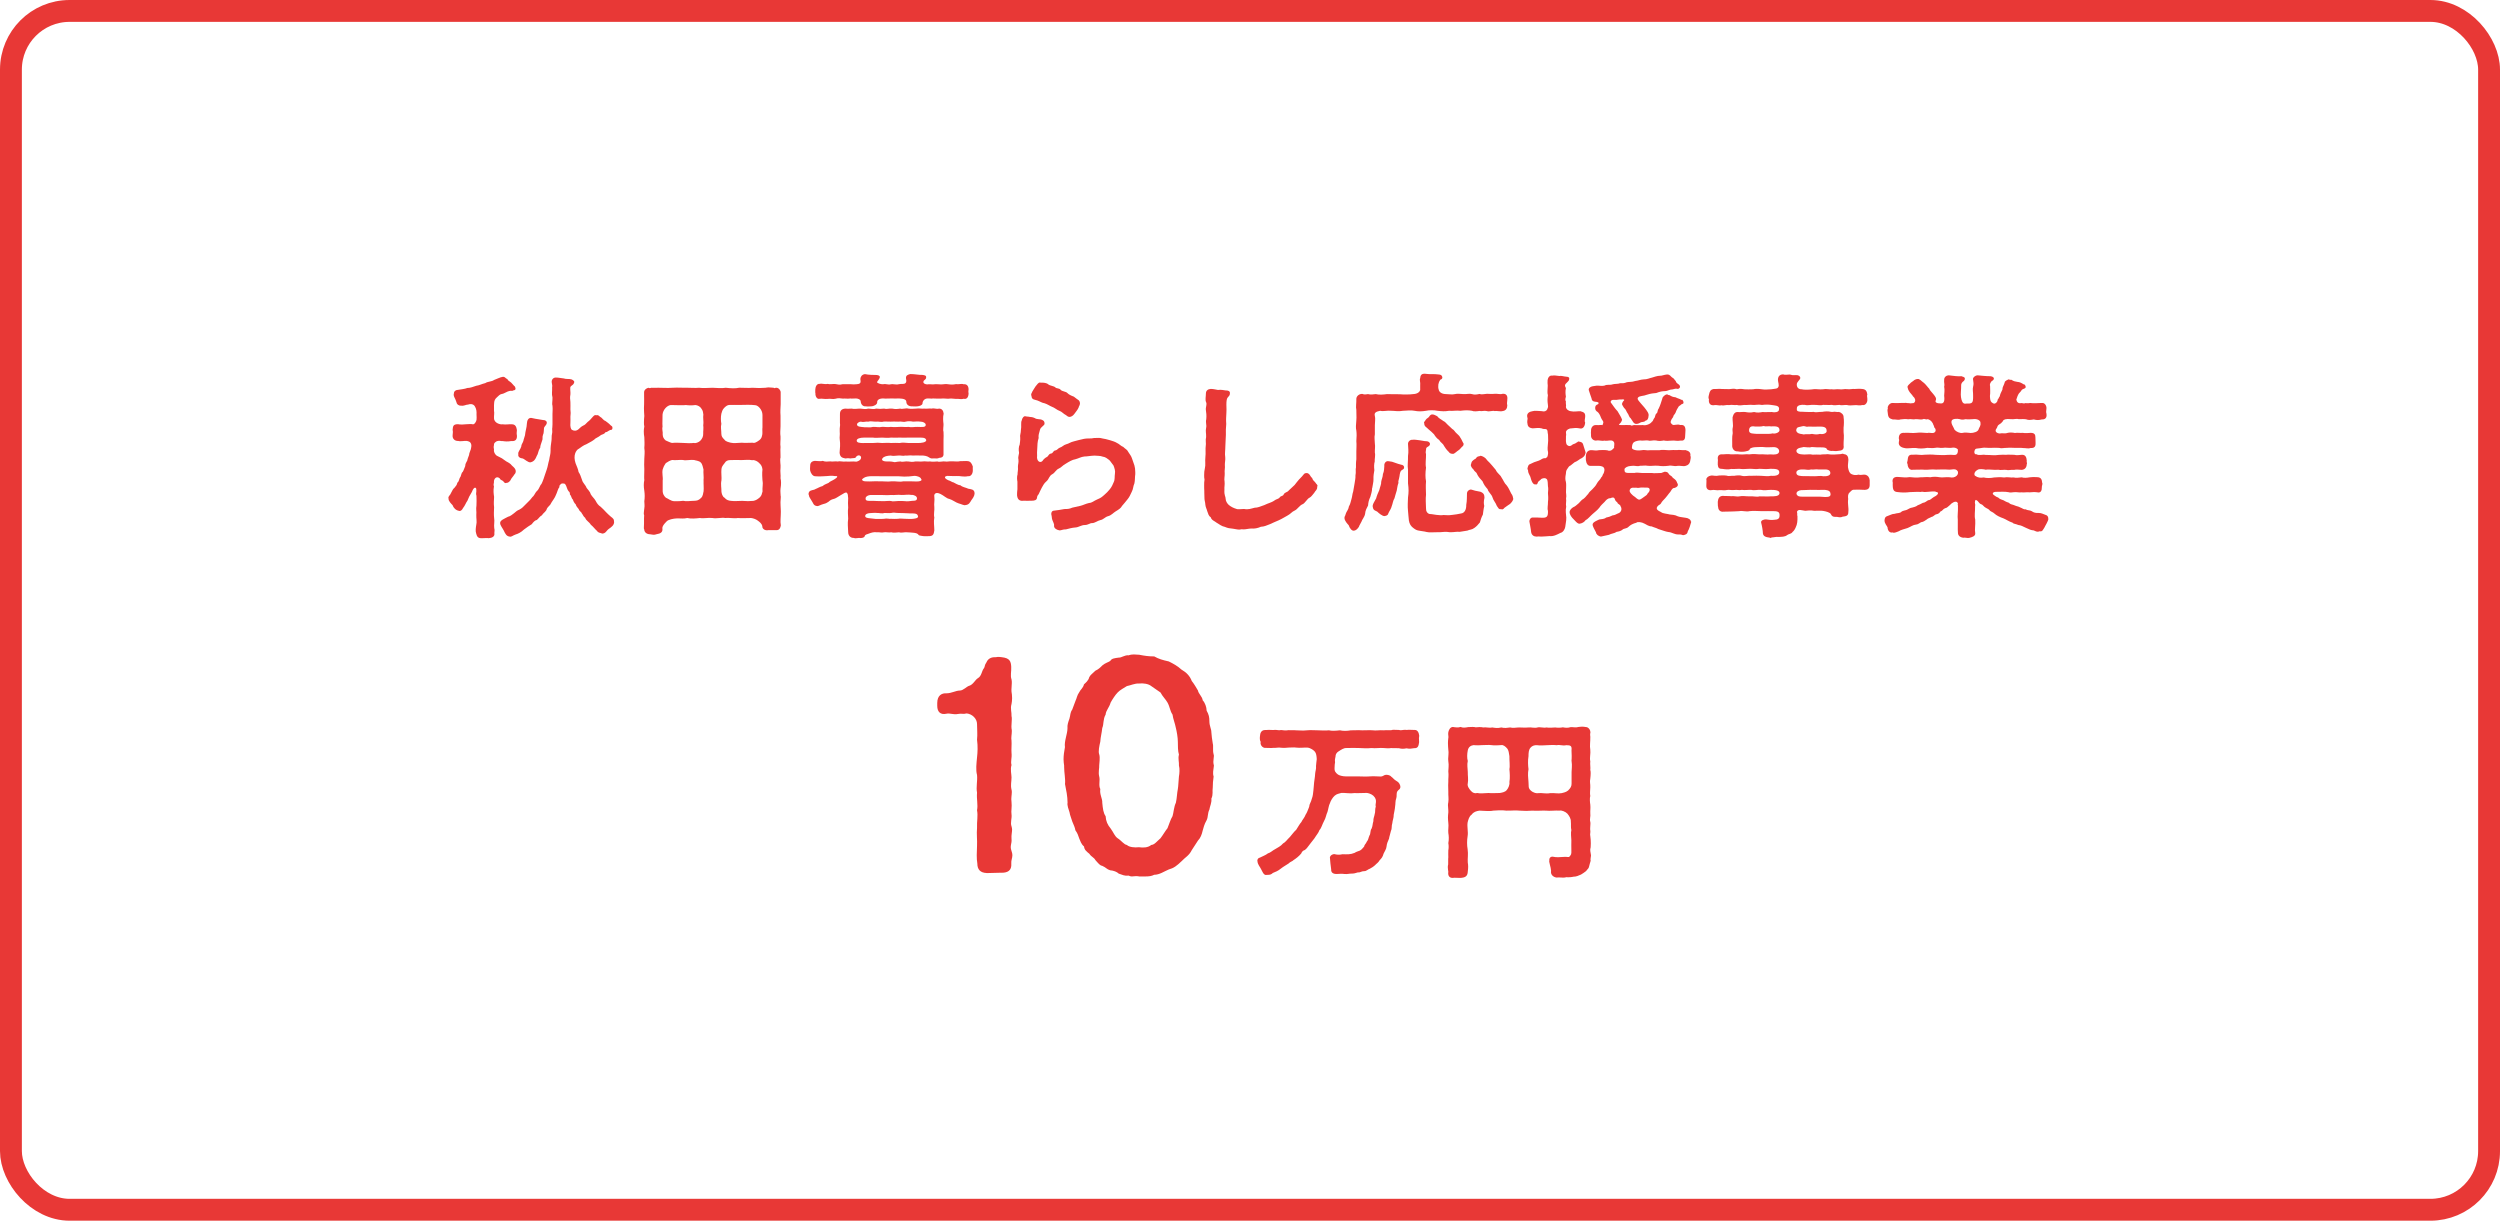<?xml version="1.0" encoding="UTF-8"?>
<svg id="_レイヤー_2" data-name="レイヤー 2" xmlns="http://www.w3.org/2000/svg" viewBox="0 0 343 167.48">
  <defs>
    <style>
      .cls-1 {
        fill: #e83836;
      }

      .cls-2 {
        fill: none;
        stroke: #e83836;
        stroke-miterlimit: 10;
        stroke-width: 3px;
      }
    </style>
  </defs>
  <g id="_レイヤー_1-2" data-name="レイヤー 1">
    <g>
      <rect class="cls-2" x="1.5" y="1.5" width="340" height="164.48" rx="8.05" ry="8.05"/>
      <g>
        <path class="cls-1" d="M68.56,65.63c-.43-.38-.84.05-.79.55-.02.22-.1.31,0,.55-.1.6-.05.96.02,1.44-.02.48-.07.89,0,1.42-.02.36-.05,1.06,0,1.42.1.55-.05.98.02,1.44.1.36,0,.5.02.74.07.43-.34.62-.79.65-.07-.02-.14-.02-.24-.02h-.12c-.17,0-.31.02-.46.02h-.22c-.43,0-.58-.26-.67-.65-.12-.34-.05-.79.02-1.22.1-.34-.02-.86,0-1.32.05-.53-.07-.74.02-1.3.02-.36.02-.84,0-1.32-.12-.38.02-.43-.02-.84.02-.34-.31-.5-.6.29-.31.5-.48.84-.62,1.22-.22.29-.31.65-.62,1.03-.05.14-.29.46-.53.36-.43-.07-.77-.41-.89-.79-.19-.19-.55-.55-.55-.86v-.05s-.02-.07-.02-.1c0-.22.29-.41.36-.65.19-.31.24-.55.46-.7.22-.29.34-.36.41-.72.24-.14.24-.55.38-.74.14-.12.14-.6.36-.74.17-.29.22-.55.34-.79,0-.34.14-.48.29-.79,0-.14.17-.53.24-.74,0-.22.14-.48.24-.79.02-.24.12-.38.05-.67-.1-.38-.38-.41-.58-.46-.38-.05-.84.1-1.2,0-.43.02-.82-.26-.77-.79.02-.29.07-.48,0-.72.05-.5.05-.79.74-.79.29.07.84.05,1.22,0,.36,0,.5-.05.74,0,.29.12.55-.38.58-.6.02-.22.02-.38,0-.72.02-.41,0-.79-.26-1.18-.22-.29-.6-.31-.91-.19-.24-.02-.62.24-.96.14-.22.05-.58-.14-.62-.46-.17-.6-.5-.84-.34-1.27-.02-.22.24-.43.53-.43.41-.07.96-.12,1.3-.26.41,0,.72-.14,1.25-.31.31-.02.77-.26,1.22-.36.29-.22.89-.19,1.2-.43.24-.07.89-.41,1.2-.43h.05c.29,0,.29.22.58.31.05.22.31.29.53.5.19.17.29.36.5.53.17.34.07.5-.24.53-.12.12-.26,0-.5.07-.34.05-.74.38-1.06.41-.31.05-.48.31-.67.46-.26.22-.36.46-.38.74-.05.5,0,.79-.02,1.13.07.24-.02.62,0,1.01.02.72,1.01.89,1.15.82.48.07.82-.02,1.25,0,.53-.02.67.34.74.79,0,.22-.07.48,0,.72.05.55-.19.86-.77.79-.53.1-.86.05-1.22,0-.14.05-.43-.1-.65,0-.14-.02-.58.29-.5.53-.07.26-.05.41,0,.65-.07.31.14.65.36.82.29.17.48.22.74.38.19.12.31.24.58.41.17.12.29.12.6.38.17.26.67.5.7.94,0,.12,0,.31-.19.48-.14.26-.46.55-.53.79-.19.26-.36.36-.55.36-.19.1-.29-.05-.38-.14-.12-.24-.43-.19-.53-.46ZM84.26,71.6c0,.46-.38.72-.7.94-.38.26-.43.65-.94.67-.14-.1-.55-.07-.7-.36-.24-.19-.53-.6-.86-.86-.24-.41-.65-.55-.77-.94-.26-.17-.34-.5-.46-.6-.07-.24-.34-.29-.43-.6-.12-.19-.34-.34-.41-.65-.17-.14-.36-.48-.38-.65-.19-.12-.22-.48-.36-.65-.14-.02.05-.29-.22-.48-.29-.36-.26-.7-.48-.98-.14-.19-.67-.12-.67.07-.12.1-.17.14-.12.31-.19.19-.29.65-.38.84-.17.36-.17.46-.41.82-.19.24-.41.65-.48.77-.24.26-.46.43-.53.74-.24.36-.46.43-.6.7-.31.17-.36.34-.7.65-.22.02-.5.29-.7.58-.38.22-.62.41-1.08.74-.38.38-.86.6-1.13.67-.48.17-.55.36-.84.29-.41-.05-.58-.36-.79-.82-.14-.29-.5-.72-.5-1.01-.05-.41.6-.62,1.08-.89.31-.05.65-.36.82-.48.24-.19.41-.38.74-.5.34-.17.58-.43.72-.58l.62-.62c.26-.24.41-.53.58-.65.24-.31.29-.55.53-.74.19-.19.26-.41.46-.79.22-.19.31-.65.41-.84.1-.34.31-.89.43-1.27.17-.5.17-.77.34-1.34.07-.53.19-.74.19-1.27-.02-.36.05-.89.12-1.34.05-.26,0-.7.07-.91.1-.38-.02-.67.05-.94.05-.55,0-1.08.02-1.82,0-.29.05-.7,0-1.13-.1-.26.02-.65,0-1.15-.14-.5-.02-.84-.05-1.44.05-.1,0-.29-.05-.62-.05-.36.19-.67.55-.67.43,0,.74.1,1.08.12.36.12.72.05.91.1.22,0,.58.22.55.41-.1.48-.48.41-.55.74-.02.41.05.6.02.96-.07.38-.05.6,0,1.03.02.41,0,.62,0,1.01.05.41.05.58,0,1.01.02.36,0,.5,0,.82-.05.5.05.89.22.98.24.14.58.19.91-.1.12-.1.34-.36.65-.5.17-.05.38-.26.6-.5.24-.17.43-.38.72-.72.19-.17.19-.24.48-.19.24-.05.29.05.53.24.24.1.36.43.7.55.17.14.43.29.72.6.12.1.24.12.24.34,0,.26-.12.29-.29.29-.34.14-.41.31-.67.31-.12.24-.43.31-.6.38-.43.36-.77.41-.96.65-.41.31-.82.46-1.06.62-.41.14-.79.46-1.03.62-.17.05-.41.34-.5.62-.14.38-.12.86.05,1.37.17.43.36.84.41,1.2.19.26.34.67.48,1.1.1.41.48.67.62,1.08.17.24.48.5.58.89.22.36.46.53.65.86.19.36.36.62.7.84.24.24.55.5.74.74.14.14.46.46.58.55.07.1.48.29.5.58.02.07.02.14.02.22ZM71.11,62.29c-.07-.31.29-.6.41-1.03,0-.29.17-.41.29-.77,0-.12.17-.55.22-.77.05-.6.24-1.03.26-1.61.02-.41.19-.82.62-.77.46.12.62.12,1.01.19l.6.1c.22-.02.5.12.5.34,0,.34-.24.41-.38.72-.05.53-.02.74-.14.96-.14.38.02.53-.14.86-.12.41-.24.6-.24.91-.17.24-.26.55-.36.91-.19.31-.19.5-.43.79-.14.17-.34.26-.53.31-.34.07-.84-.46-1.1-.53-.29-.02-.7-.19-.58-.62Z"/>
        <path class="cls-1" d="M107.13,68.1c0,.12,0,.24-.02.36-.07.58.02,1.2.02,1.66v.14c0,.72-.1,1.27,0,1.82-.1.58-.34.7-.79.65h-.89c-.5.12-.89-.19-.86-.53-.07-.36-.36-.58-.65-.79-.17-.14-.58-.31-.89-.34-.62,0-1.3.05-1.82,0-.5.1-1.27-.07-1.73,0-.48-.1-1.22.12-1.75,0-.67-.07-1.15.1-1.73,0-.53.07-1.25.12-1.73,0-.5.12-.74.05-1.37.05-.6.02-1.22.19-1.42.38-.41.41-.65.7-.62,1.01.07.48-.22.7-.82.79-.14.05-.26.07-.38.07-.14,0-.31-.05-.5-.07-.41,0-.77-.24-.79-.65-.05-.07-.05-.14-.05-.22v-.05c0-.14.02-.34.02-.55v-.74c0-.12,0-.24.02-.38-.05-.12-.05-.22-.05-.31,0-.22.05-.36.07-.65.07-.38,0-.7,0-.96.07-.55.07-.94,0-1.46-.05-.29-.07-.53-.07-.77s.02-.46.07-.7c-.02-.12-.02-.29-.02-.46,0-.34.02-.74.02-1.01-.02-.22-.02-.43-.02-.65,0-.29,0-.55.02-.82,0-.38.1-.86,0-1.46.05-.6.02-.89,0-1.49-.05-.26-.07-.5-.07-.79,0-.19.02-.41.07-.67-.05-.17-.05-.36-.05-.55,0-.31.02-.62.05-.89-.02-.29-.05-.7-.05-1.08,0-.19,0-.36.02-.53.02-.43,0-.86,0-1.27v-.41c0-.22.22-.5.62-.58q.17.1.34,0c.36.02.65,0,.91,0h.19c.53,0,1.13.05,1.82,0,.22-.02.41-.02.6-.02.36,0,.74.02,1.22.02h.34c.53,0,.98.05,1.49,0,.62.07,1.15.02,1.85,0,.58.02,1.3.1,1.82,0,.62.07,1.32.12,1.82,0h.26c.5,0,1.01.05,1.58,0,.67.05,1.22.05,1.8,0,.14-.02.29-.05.41-.05.29,0,.53.05.7.05.14.12.17,0,.34,0h.05c.31,0,.58.36.58.62v1.63c-.02.5-.07.98-.02,1.61v1.42c-.02.58-.07.94,0,1.42.02.48-.07.98,0,1.42-.05.43.02,1.08,0,1.44-.12.38.05,1.06,0,1.42-.07.55.05.98,0,1.44.05.19.07.41.07.62,0,.24-.02.5-.07.79-.05.41.02.72.02,1.06ZM96.52,65.92c.07-.43-.05-1.03,0-1.51-.1-.31-.12-.7-.38-.96-.26-.26-.74-.26-.91-.34-.48-.07-1.18.12-1.51,0-.36-.05-1.08.07-1.51,0-.36.1-.48.19-.86.43-.26.38-.36.62-.43.86-.12.48.07,1.13,0,1.51.02.55-.02,1.01,0,1.51.02.31.14.6.43.86.34.14.7.46,1.1.48.46,0,.79.02,1.27-.05.5.12.96,0,1.51,0,.41-.02.6-.05.94-.38.31-.26.29-.72.36-.91.05-.48-.02-.96,0-1.51ZM96.5,58.26c.05-.43-.07-.96,0-1.39-.05-.26-.02-.5-.29-.84-.14-.24-.48-.43-.79-.46-.5.07-.96.05-1.32,0-.36.05-.65,0-1.13.02-.41-.02-.6-.02-.94-.02-.5.05-1.08.65-1.13,1.32.02.36-.05,1.22,0,1.66-.1.38.07.7.02,1.06.02.34.12.58.41.82.24.1.67.31.86.34.43-.05,1.15-.02,1.51,0,.55.02,1.01.07,1.51,0,.19.1.67-.1.86-.29.24-.24.43-.58.41-.96-.02-.36.07-.74,0-1.25ZM104.61,58.71v-1.78c0-.72-.62-1.34-1.01-1.34-.38-.05-.6-.05-1.08-.05-.36.02-.65.02-1.13.02-.29,0-.86-.02-1.32,0-.26,0-.48.17-.72.41-.26.26-.31.58-.38.79-.1.48-.07,1.01,0,1.39-.12.48,0,.84,0,1.39.02.34.12.48.43.79.17.26.6.34.86.41.41.1.94.02,1.51,0,.41.05,1.03,0,1.54,0,.17.1.5-.07.86-.34.14-.1.34-.31.38-.62.1-.24.02-.72.05-1.08ZM104.61,65.92c-.02-.34-.07-.96,0-1.51-.05-.38-.14-.6-.43-.86-.17-.22-.67-.5-.98-.41-.43-.1-1.06-.02-1.42-.02-.38-.02-1.18,0-1.51,0-.43,0-.67.1-.86.43-.31.38-.41.55-.43.86-.05.38.05,1.18,0,1.51-.12.53.02,1.1,0,1.51.02.26.14.72.43.86.24.31.58.41.91.43.36.05.96.02,1.51,0,.55.05,1.03.05,1.54,0,.29-.07.46-.14.82-.43.34-.31.31-.48.43-.86-.05-.53.1-1.03,0-1.51Z"/>
        <path class="cls-1" d="M133.7,67.74c0,.34-.29.7-.41.86-.22.36-.34.65-.84.7-.19.07-.55-.14-.94-.24-.36-.1-.82-.48-1.3-.62-.29-.02-.77-.48-1.18-.67-.7-.34-.91.05-.84.38.07.53-.07.96,0,1.42.05.38-.12,1.01,0,1.42-.12.65,0,1.18,0,1.78-.07.6-.22.79-.77.79-.29,0-.36.02-.72,0-.17-.05-.6-.05-.67-.17-.12-.19-.31-.24-.62-.29-.46-.05-.67-.05-.98-.07-.26-.05-.74.12-1.08,0-.34.02-.79.1-1.06,0-.34.07-.74-.05-.98,0-.43.1-.67-.05-.98,0-.46-.07-.84.07-1.15.19-.26.1-.48.1-.55.36-.05.17-.34.24-.58.24-.07,0-.14-.02-.19-.02-.22.02-.36.05-.5.05-.07,0-.14-.02-.22-.05h-.05c-.43,0-.72-.34-.72-.79-.02-.7-.1-1.13,0-1.85-.02-.46-.07-1.03,0-1.49-.02-.6-.05-.72,0-1.34-.05-.22,0-.5-.14-.67-.14-.26-.58.12-.94.31-.31.17-.67.46-.96.5-.26.05-.5.22-.67.38-.22.14-.34.22-.65.29-.41.1-.74.34-.91.29-.53-.05-.53-.46-.74-.72-.19-.36-.36-.5-.38-.77-.02-.05-.05-.1-.05-.17,0-.19.12-.41.31-.46.31-.12.43-.07.7-.24.22-.07.53-.29.91-.38.26-.24.67-.34.86-.46.07-.14.5-.29.79-.48.41-.24.53-.48.1-.43-.53-.1-1.01,0-1.22,0-.41.02-.94.07-1.56.02-.36-.02-.6-.48-.67-.79-.02-.14-.02-.31,0-.53-.02-.43.12-.74.65-.79.34,0,.82.1,1.08,0,.34.14.6.1,1.06.07.26.07.65-.05,1.03.02.24-.1.77.07,1.03,0,.67.05.89-.05,1.49.02.26-.05.5-.19.6-.36.12-.22.02-.43-.14-.48-.26-.1-.48.12-.55.26-.07.14-.48.07-.7.14-.26-.05-.46-.05-.72,0-.53-.1-.72-.24-.79-.77.05-.62.12-1.18.02-1.85-.05-.29.05-.6,0-1.06-.02-.26,0-.55.05-.91-.05-.41,0-.79-.02-1.46-.02-.55.29-.79.82-.79.22.05.41,0,.77,0,.43.1.74,0,1.2,0,.31.02.72.12,1.1,0,.38.02.79.12,1.08,0,.36.05.72.05,1.1,0,.41.12.65-.05,1.1,0,.43.1.79.05,1.1,0,.26.12.79-.1,1.1,0,.46.07.79,0,1.1,0,.34-.07.79.05,1.08,0,.38.05.74-.05,1.03,0,.38-.1.58.1,1.03,0,.36,0,.58.26.62.7-.12.48-.07,1.01-.02,1.42.02.26-.1.82,0,1.06.02.43.02.74,0,1.06v1.78c.05.48-.07.72-.62.74-.14.12-.36.07-.82.07-.19.05-.38-.02-.6-.17-.19-.14-.65-.26-1.13-.22-.24-.02-.67-.02-1.03,0-.46-.07-.77.05-1.03,0-.38.1-.65-.05-.98,0-.46.05-.84.07-1.01,0-.5.02-.94.1-1.15.38-.24.31.22.48.89.43.17,0,.5.02.79.1.29-.07.53-.07.79-.1.26.12.65-.05,1.03,0,.36.05.6.1,1.01,0,.43-.02.65.05,1.01,0,.34-.05.6.05,1.01,0,.36.07.65.02,1.01,0,.22.12.77-.05,1.03,0,.29.07.58-.05,1.03-.02.38,0,.72.07,1.06-.02.29.02.79-.05,1.08,0,.36.05.53.38.65.74-.02.14,0,.26,0,.53,0,.5-.31.86-.65.79-.65.14-.98-.05-1.61-.02-.31.02-.5,0-1.27-.02-.29.05-.55.26.17.6.26.05.53.29.7.29.22.1.62.38.98.41.24.24.7.29,1.06.46.31.07.84.05.86.6v.1ZM111.86,53.94c0-.17-.02-.24,0-.53.02-.38.22-.79.6-.74.29-.1.67.1,1.08,0,.31.1.77-.02,1.06.02.29.05.6.14,1.03.02.29,0,.53.02,1.03,0,.19,0,.46.05.62.02.31-.02.77,0,.79-.34.02-.17-.05-.34-.02-.46.02-.22.19-.55.62-.6.6.12,1.03.1,1.63.12.24.05.38.07.43.29-.1.1,0,.17-.14.26,0,.12-.17.19-.26.43,0,.14.53.31.82.29.43-.1.7.12,1.08,0,.22-.07.74.1,1.06,0,.34-.1.72.05.96-.17.14-.17.1-.36.05-.65-.02-.41.24-.48.58-.58.7,0,1.15.14,1.73.12.34.07.48.1.46.34-.02.36-.34.31-.38.6-.05.24.31.36.53.36.26-.05.46,0,.79,0,.41-.05.67-.02,1.06,0,.38.02.6-.1,1.03-.02.36.05.65.07,1.06-.02.41.07.72-.1,1.06.02.41-.05.65.22.67.67,0,.19-.07.41,0,.53,0,.53-.22.91-.67.79-.34.12-.62-.02-1.06.02-.38-.05-.82-.07-1.06-.02-.29,0-.6-.07-1.03-.02-.41.02-.72-.02-1.06-.02-.26.05-.46-.02-.77,0-.41.02-.67.36-.67.67,0,.24-.38.38-.7.41-.19.02-.38.02-.7,0-.48.02-.79-.22-.82-.58.02-.36-.36-.48-.98-.5-.29,0-.84.02-1.08,0-.34-.02-.72.05-1.08,0-.58-.02-.89.22-.86.53.02.29-.46.55-.84.55-.17,0-.46.05-.7,0-.43.05-.7-.29-.72-.67,0-.31-.5-.43-.67-.41-.26-.02-.58.05-.74,0-.41.07-.74-.02-1.03.02-.43-.05-.6-.1-1.03.02-.38.1-.67-.05-1.06.02-.43.05-.77-.07-1.08-.02-.38.12-.65-.34-.6-.79ZM118.51,60.78h1.25c.5-.05.86-.05,1.25,0,.36,0,.91-.05,1.22,0,.46-.02.72-.02,1.22,0,.43-.1.7-.02,1.2,0,.38.02.82-.02,1.27,0,.38.02,1.25-.07,1.15-.43s-.65-.31-1.15-.31h-1.27c-.48,0-.79.02-1.2,0-.36,0-.86.02-1.22,0-.46.07-.86,0-1.22,0-.55,0-.91.07-1.22,0h-1.27c-.53,0-.98.14-.98.41,0,.29.41.34.98.34ZM118.58,58.62c.46-.02.79.07,1.2-.05.43-.02.79.1,1.22,0,.29-.02.86.07,1.22,0,.5.05.74.02,1.22,0,.48-.02.82.05,1.2,0,.43.1.86-.02,1.27,0,.48,0,1.15.12,1.1-.31-.02-.24-.38-.41-.72-.41-.36-.05-.55-.02-1.03,0-.24-.05-.6-.1-1.01,0-.31.1-.6-.07-1.01,0-.43-.02-.77-.02-1.03,0-.26.02-.79-.05-1.03,0-.26.1-.6-.05-1.01,0-.46,0-.74-.1-1.03,0-.41-.05-.65.12-1.01,0-.17-.02-.55.17-.55.38,0,.34.55.34.98.38ZM126.38,65.72c-.05-.29-.7-.46-.94-.43-.58.07-.86.1-1.37.1-.55-.05-.96-.05-1.63-.05-.53,0-1.06.02-1.68,0-.6-.02-.98,0-1.44,0-.5.05-.72.14-.98.36-.17.12.02.34.43.34.65.05,1.37-.05,1.85,0,.62-.02,1.2.07,1.66,0,.58-.05,1.13.12,1.63,0,.55-.02,1.32,0,1.85.02.5.02.82-.17.62-.34ZM124.75,70.43c-.36,0-1.25-.07-1.51-.05-.43,0-.58-.1-.96,0-.34.05-.74-.02-.96,0-.29.12-.72-.02-.96,0-.41-.05-.7.02-1.03.02-.31.02-.67.14-.62.46.05.26.7.24,1.46.34.26-.02.72.02,1.13-.02.36-.1.74.05.96,0,.24.02.58.02.96,0,.22-.07.55,0,.96,0,.43,0,.7.05,1.13,0,.36-.05.65-.1.65-.31-.07-.46-.43-.43-1.2-.43ZM125.13,67.91c-.58-.1-1.03.02-1.42,0-.55-.07-1.03.05-1.44,0-.58.05-1.06,0-1.42,0-.41,0-.86.02-1.25,0-.53-.02-.82.24-.84.43-.02.22.05.38.48.38.34-.02.7,0,1.1.02.38.02.55.02.94.02.41,0,.65-.07.98-.02.19.1.6,0,.96,0,.43,0,.58-.02.96.02.34.05.55,0,1.01-.05.34,0,.62-.02.62-.34s-.43-.46-.7-.48Z"/>
        <path class="cls-1" d="M155.76,64.81v.24c-.07.48-.02.82-.12,1.27-.19.41-.14.74-.36,1.15-.19.43-.36.77-.58,1.03-.29.34-.48.62-.74.89-.19.36-.5.53-.89.77-.38.24-.62.55-1.01.65-.48.12-.62.46-1.1.55-.36.07-.77.43-1.15.41-.22-.02-.55.26-.94.26-.55,0-.84.31-1.32.34-.43.02-.94.17-1.3.26-.38-.02-.65.14-.86.14-.02,0-.07,0-.1-.02-.34-.05-.7-.31-.67-.6.05-.24-.12-.48-.24-.82-.1-.29-.05-.46-.14-.74-.05-.29.12-.53.38-.53.36-.05,1.01-.12,1.42-.22.36,0,.67,0,1.08-.19.29-.07.77-.17,1.15-.26.31-.07.72-.29,1.15-.38.41-.02.65-.29,1.1-.48.53-.22.62-.31.98-.62s.55-.53.77-.79c.29-.36.36-.58.53-.96.19-.38.1-.74.17-1.18.07-.36-.05-.72-.19-1.1-.19-.22-.46-.67-.6-.77-.24-.17-.48-.41-.89-.46-.34-.14-.79-.1-1.13-.14-.58.02-.98.12-1.37.12-.48.05-.79.26-1.25.38-.41.05-.91.36-1.3.6-.46.24-.62.53-.96.67-.43.19-.53.58-.89.77-.46.24-.46.67-.79.96-.41.34-.5.65-.67.91-.19.36-.26.53-.43.89-.17.17-.22.36-.22.48-.05.36-.38.41-.79.41-.46.02-.67,0-1.06,0-.46.07-.74-.12-.84-.48-.05-.12-.05-.26-.05-.43,0-.19.02-.43.05-.67v-1.03c-.02-.12-.05-.29-.05-.48s.02-.41.07-.53c-.02-.24.1-.6.05-1.03,0-.36.12-.58.07-1.01-.1-.43.14-.79.07-1.03-.05-.22-.05-.74.1-1.01.02-.24.1-.6.07-1.01-.07-.22.1-.55.1-1.03.1-.43-.05-.98.12-1.3.02-.24.29-.67.55-.53.19.05.41.02.53.07.26.02.38.02.72.17.22.19.74.1.98.24.24.1.34.22.34.5.05.24-.55.48-.62.84-.14.53-.24.74-.19,1.15-.17.48-.17,1.01-.19,1.46-.02.34-.05.74-.02.98-.1.72.41,1.06.74.7.1-.19.41-.46.58-.53.26-.12.24-.43.58-.48.34-.05.26-.38.6-.43.29-.05.38-.31.62-.38.36-.12.5-.36.86-.46.41-.1.55-.29,1.08-.41.41-.1.86-.24,1.37-.34.43-.1.98,0,1.42-.12.46.02.67-.07,1.13.07.26.05.6.1,1.03.24.34.12.62.17.96.38.29.12.58.46.84.53.34.34.53.34.7.7.22.36.38.5.5.86.12.34.22.6.34.98.07.24.12.55.12.94ZM141.62,53.75c.19-.29.24-.43.46-.74.22-.26.38-.53.6-.53.02,0,.07,0,.1.02h.14c.26,0,.67.02.91.24.22.19.79.22.96.41s.53.07.74.34c.19.22.72.22.91.43.17.19.5.36.89.5.34.24.53.43.65.48.14.14.19.26.19.5-.05.29-.17.36-.17.48-.14.36-.41.62-.6.91-.19.26-.41.38-.62.41-.22.02-.38-.12-.55-.26-.31-.14-.53-.46-.89-.58-.26-.07-.7-.46-1.01-.55-.31-.12-.62-.36-1.01-.48-.36-.05-.6-.24-.98-.38-.36-.14-.79-.07-.82-.62-.14-.29.07-.41.1-.58Z"/>
        <path class="cls-1" d="M180.72,66.73v.1c0,.41-.24.46-.41.79-.19.22-.41.55-.62.65-.34.14-.65.79-.98.91-.38.14-.72.7-1.03.84-.5.22-.6.5-1.08.74-.38.19-.58.36-1.15.62-.38.17-.86.36-1.2.53-.5.19-.77.34-1.25.36-.41.19-.91.29-1.3.24-.46.02-.74.12-1.08.12-.1,0-.19,0-.29-.02-.1.02-.19.05-.31.05-.29,0-.62-.1-.84-.12-.5-.05-.7-.07-1.15-.26-.36-.05-.77-.36-1.06-.53-.36-.29-.74-.36-.86-.79-.31-.19-.34-.48-.48-.84-.07-.31-.22-.5-.26-.91,0-.26-.12-.55-.12-.86v-.07c0-.29-.02-.48-.02-.72v-.22c-.02-.22-.02-.48-.02-.77,0-.24,0-.5.05-.77-.05-.19-.05-.41-.05-.62,0-.31.02-.62.1-.94.12-.46,0-.96.07-1.54.07-.58-.02-1.06.05-1.54.07-.29-.07-.77.05-1.2.02-.5-.1-.82,0-1.25.1-.41-.1-.72.02-1.2.05-.53,0-.89-.05-1.22-.07-.43.19-.79.02-1.13-.14-.29-.02-.77-.02-1.18s.31-.6.65-.62h.07c.29,0,.7.1.94.14.43-.07.82.05,1.08.07.26-.02.62.07.55.43,0,.26-.14.34-.31.55-.12.14-.17.46-.17.96.02.58.02.84,0,1.15-.02.48-.07.91-.02,1.51-.05.6-.07.96-.05,1.51,0,.48-.07.96-.07,1.51,0,.6-.1,1.03-.02,1.51.05.38-.07.79-.05,1.1.05.43-.07.74-.02,1.13.02.36-.1.79-.02,1.13.05.46-.05.74-.02,1.13-.05.84.17.89.17,1.27,0,.31.24.65.43.82.31.26.67.43,1.01.53.24.12.65.02,1.08.02.6.12.96-.05,1.46-.17.43,0,.77-.17,1.32-.36.31-.14.48-.22.7-.29.14-.05.5-.19.72-.36.19-.17.53-.17.7-.41.17-.24.41-.14.53-.38.19-.38.48-.26.72-.58.14-.14.5-.48.79-.74.1-.17.48-.58.62-.77.31-.29.46-.48.6-.65.07-.07.1-.22.48-.22.43.1.43.5.7.67.1.38.34.46.46.65.12.22.29.26.29.48Z"/>
        <path class="cls-1" d="M188.25,66.97c.02.43-.17.89-.24,1.2-.22.43-.29.84-.31,1.18-.17.34-.38.67-.41,1.15-.07.43-.41.77-.5,1.08-.05.14-.29.48-.36.72-.24.34-.41.46-.62.5-.34.1-.65-.36-.77-.74-.17-.19-.58-.6-.58-1.01,0-.22.12-.26.17-.53.1-.36.36-.53.43-1.01.24-.43.22-.58.36-1.03.12-.38.1-.65.24-1.06l.19-1.1c.05-.41.14-.67.12-1.1.1-.46-.02-.79.07-1.1,0-.26-.02-.62.05-1.1v-1.08c0-.43.05-.89,0-1.42.05-.53.05-1.06,0-1.44-.1-.36-.05-.84,0-1.42.05-.48-.02-1.01,0-1.42-.1-.38.02-.96,0-1.54.02-.38.43-.7.86-.65.29.14.58.02.74.02.36.1.7.05,1.06,0,.46.12,1.08.07,1.54,0,.43.02,1.3.02,1.75.02.41.05,1.42.05,1.85-.02.6-.02.89-.31.96-.55.02-.24-.02-.53,0-.7.05-.36-.12-.67,0-.94.02-.38.19-.6.55-.6h.12c.26.02.58.07.96.05h.17c.24,0,.43.02.74.05.24.02.43.07.5.36.02.24-.14.31-.29.36-.17.26-.19.34-.26.65,0,.31-.05.41.05.7.05.31.38.62,1.01.62.41,0,.82.1,1.22,0,.34-.1.82,0,1.18,0,.48.02.82-.1,1.15,0,.36.12.72.05,1.03-.02.31.12.62,0,1.03-.02.38,0,.62.05,1.06,0,.31-.05.74.12,1.08,0,.53-.05.72.29.65.79.02.17-.1.53,0,.79,0,.41-.19.74-.65.79-.29.1-.84-.07-1.08,0-.26-.1-.79.12-1.06,0-.43-.1-.7.07-1.03-.02-.31.05-.79.1-1.03-.02-.53-.1-1.01-.07-1.58,0-.6-.07-1.01.05-1.56,0-.58.1-.98.07-1.58,0-.5-.1-1.13-.1-1.58,0-.58.1-1.1.1-1.58,0-.43-.1-1.1-.02-1.58,0-.62.12-1.13,0-1.58,0-.65-.07-1.08.12-1.56,0-.58.12-.84.26-.72.72.1.31,0,.89,0,1.25.02.36-.02.91,0,1.25-.1.48,0,.82,0,1.27.07.41-.02.86,0,1.25.1.36-.05.91-.02,1.22-.1.36-.1.72-.05,1.2-.07.34-.14.84-.12,1.22.02.36-.12.82-.17,1.22ZM192.64,64.16c0,.22-.19.24-.34.36-.17.1-.24.41-.29.82-.07.46-.22.72-.14.91-.17.46-.14.62-.24,1.06-.12.46-.26.79-.31,1.06-.19.26-.26.82-.36,1.03-.1.43-.31.65-.48,1.03-.05.29-.31.34-.55.38-.31-.02-.77-.41-.98-.62-.24-.14-.53-.14-.6-.62-.12-.31.29-.84.46-1.2.05-.26.29-.84.43-1.13.1-.46.29-.82.26-1.13.05-.36.22-.62.24-1.08.17-.36.17-.82.19-1.1-.05-.31.17-.74.6-.65.19.02.34.05.46.07.31.12.58.19.84.29l.43.12c.19.02.41.14.38.41ZM203.66,68.34c-.1.43-.1.77-.02,1.08-.12.5-.14.89-.19,1.18-.22.41-.29.7-.41,1.08-.29.34-.41.5-.74.74-.38.29-.65.22-.98.38-.38.05-.72.12-1.06.17-.34-.05-.74.05-1.2.05h-.14c-.55-.1-1.01-.02-1.37,0h-.36c-.29,0-.55.02-.86.02-.19,0-.38,0-.6-.05-.36-.1-.65-.1-.96-.17-.36-.05-.5-.12-.77-.31-.43-.29-.62-.62-.7-1.1-.02-.38-.1-.84-.12-1.3-.07-.65-.02-1.34,0-1.87.1-.7.1-1.15,0-1.92-.02-.6.02-1.34,0-1.9-.1-.5.02-1.18,0-1.87.1-.58.02-1.1,0-1.63-.02-.38.36-.62.6-.58.24-.07.74.05,1.03.07.26.02.55.12.84.12.26,0,.46.1.53.29.05.1,0,.34-.26.46-.36.17-.22.38-.29.55-.02.14-.05.26.02.46.02.65-.12,1.32,0,1.87-.1.72-.1,1.37,0,1.87-.05.62-.02,1.27,0,1.85-.07.58-.02,1.15,0,1.85-.02.41.17.7.48.79.31,0,.7.1.94.12.41.05.72.07.98.02.26,0,.67.07,1.22-.02.31-.02.84-.12,1.18-.19.48-.05.74-.53.72-1.18.12-.65.07-1.06.1-1.61,0-.22.22-.48.55-.5.29.1.82.24,1.3.31.53.22.53.48.55.86ZM195.4,58.09c-.12-.14.14-.34.24-.53.12-.17.31-.22.41-.36.14-.22.29-.38.55-.34.14.02.24.07.58.24.26.34.48.38.86.67.26.1.36.31.58.5.12.14.48.41.62.58.29.14.36.41.58.58.17.19.41.34.5.55.26.36.36.74.48.86.05.38-.24.43-.34.6-.22.31-.58.46-.67.58-.12.07-.34.31-.5.24-.14.02-.43-.07-.5-.24-.36-.34-.5-.58-.67-.84-.17-.38-.46-.43-.67-.82-.29-.17-.58-.55-.7-.77-.17-.17-.43-.43-.79-.72-.19-.24-.58-.34-.55-.79ZM207.62,68.48c-.1.34-.29.5-.43.65-.19.14-.53.34-.79.55-.14.22-.36.26-.43.17-.38.07-.38-.17-.6-.43-.17-.48-.48-.74-.6-1.18-.12-.43-.55-.67-.67-1.13-.34-.38-.5-.6-.7-1.08-.26-.29-.58-.6-.77-1.03-.02-.19-.34-.29-.48-.6-.17-.14-.41-.46-.34-.67.1-.29.05-.38.34-.6.17-.17.31-.12.43-.36.19-.22.38-.12.55-.24.24.02.58.24.7.36.22.26.29.38.55.6.19.22.5.55.84.98.19.46.62.67.77,1.01.31.46.41.82.7,1.08.31.38.38.65.65,1.15.22.26.24.55.29.77Z"/>
        <path class="cls-1" d="M214.89,71.08c.02.38-.1.79-.14,1.22-.05.31-.29.74-.67.82-.43.22-.94.5-1.49.43-.38.02-.77.07-1.15.07-.14,0-.26,0-.41-.02-.07.02-.14.02-.24.02-.31,0-.65-.17-.72-.62-.02-.36-.19-1.13-.24-1.46-.02-.22.19-.6.53-.53.26,0,.79-.02,1.08.02.82.05.96-.14.94-.94-.12-.36.02-.79,0-1.22.07-.48.02-.91,0-1.22.05-.34.05-.74,0-.91-.02-.41-.02-.86-.17-1.01-.17-.17-.43-.17-.74-.02-.05.1-.38.31-.46.43-.02.12-.12.43-.36.31-.17.05-.26-.07-.38-.22-.1-.12-.26-.58-.31-.82-.12-.29-.29-.5-.31-.79.05-.17-.14-.19-.07-.41.1-.34.14-.48.34-.53.31-.17.77-.36,1.2-.48.34-.12.46-.31.77-.34.19.05.19-.02.31-.1.12.05.24-.58.19-.74-.1-.31-.05-.82,0-1.32.05-.31-.02-.79,0-1.06-.1-.31.02-.7-.31-.77-.19,0-.36,0-.58-.1-.38-.1-.82-.02-1.22,0-.53-.07-.7-.26-.74-.82v-.1c0-.26.1-.43,0-.62-.02-.07-.02-.12-.02-.17,0-.36.29-.58.77-.65.31-.1.84,0,1.22,0,.12.02.31.07.5,0,.29-.12.29-.34.36-.5.05-.12,0-.24,0-.38-.07-.48-.07-.82,0-1.3-.12-.38-.02-.77-.02-1.32-.02-.24-.05-.48-.02-.77.05-.34.29-.67.62-.6.22-.05.55-.02,1.01.05.22-.07.58.07.98.1.22,0,.38.1.36.26-.02.29-.14.34-.24.46-.48.41-.36.53-.22.84-.1.46-.05.86,0,1.18-.1.31-.1.5,0,.65-.05.24.07.58,0,.74.02.38.48.6.67.6.48.1.82,0,1.32,0,.55.14.7.31.65.82-.02.24-.12.55,0,.72-.02.48-.26.94-.74.82-.41-.1-.86-.05-1.22,0-.22-.02-.24.12-.36.1-.17.1-.24.19-.31.34-.02.26.07.46,0,.58,0,.58-.07.94.14,1.25.26.22.5.19.72-.02.1-.12.36-.1.6-.31.19-.05.14-.22.38-.12.34.05.48.17.55.5.05.22.14.38.22.7.05.17.1.24.07.38-.1.43-.29.5-.5.67-.29.1-.58.43-1.01.58l-.53.43c-.22.07-.34.29-.46.48-.07.1-.19.26-.19.65-.1.5-.1.82,0,1.13.07.34.02.72.02,1.15-.05.38.1.7,0,1.13.07.36-.07.74.02,1.13-.12.48-.02,1.06.02,1.56ZM232.05,71.56c-.1.38-.31,1.08-.48,1.32-.07.43-.31.48-.65.55-.17-.05-.29-.12-.62-.1-.58.02-.89-.31-1.42-.34-.36-.05-.86-.26-1.37-.41-.29-.17-.53-.19-.91-.36-.41,0-.72-.26-.94-.36-.41-.24-1.01-.31-1.15-.14-.43.1-.84.31-1.1.58-.24.24-.62.19-.79.36-.22.19-.5.26-.82.31-.29.22-.72.22-1.06.41-.5.1-.72.17-1.1.24-.34-.05-.65-.31-.67-.58-.17-.34-.5-.86-.46-1.1.02-.31.62-.53.91-.67.34-.05.7-.05.94-.26.29-.05.58-.14.91-.31.19,0,.43-.1.72-.26.36-.1.65-.53.34-1.01-.02-.22-.41-.26-.43-.5-.22-.17-.29-.24-.36-.5-.12-.22-.26-.22-.62-.07-.34-.02-.6.29-.77.5-.19.17-.6.58-.7.77-.29.38-.65.62-.94.89-.36.31-.65.7-.98.86-.14.22-.48.46-.89.48-.31-.1-.46-.34-.74-.62-.26-.24-.55-.62-.55-.98,0-.26.26-.55.55-.7.19-.05.43-.29.72-.53.26-.26.34-.43.65-.6.31-.24.41-.46.62-.65.17-.31.31-.38.58-.65.22-.24.46-.46.62-.79s.48-.53.6-.84c.22-.17.14-.34.34-.58.05-.17.19-.5.02-.74-.1-.24-.65-.29-.91-.26-.22-.02-.7.02-.89,0-.41.02-.6-.31-.67-.82-.02-.12.02-.24,0-.55.02-.34.17-.74.67-.79.34-.02.67.12,1.15,0,.31,0,.62-.05,1.13.02.17.1.43.07.55,0,.12-.1.19-.12.38-.34-.05-.19.1-.5-.02-.77-.22-.46-.91-.1-1.3-.22-.46.1-.7-.1-1.18,0-.36,0-.72-.29-.67-.79-.02-.19-.02-.41,0-.55-.02-.5.31-.82.67-.79.22.02.46,0,.77-.02.19.1.17-.1.24-.29.07-.22-.22-.41-.34-.77-.07-.22-.26-.6-.46-.74-.14-.05-.34-.29-.31-.53.02-.22.02-.38.41-.53.14-.17.05-.26-.26-.31-.19-.02-.6,0-.65-.48-.1-.22-.29-.89-.38-1.13-.05-.29.24-.48.55-.53.38-.07.65-.1.86-.07.26.02.67.07.96-.1.36-.05.62.02.96-.1.19-.07.7-.02.96-.14.41,0,.55.02.94-.14.31-.07.67,0,1.15-.17.46-.05.67-.19,1.15-.22.46.02.84-.19,1.13-.24.26-.07.72-.26,1.15-.26.19.02.53-.14.91-.17h.07c.36,0,.46.29.65.41.24.1.29.29.5.5.05.29.36.38.48.53.29.34-.12.58-.26.53-.24-.07-.41.02-.65.07-.43,0-.72.24-1.03.24-.38,0-.74.07-1.22.26-.34.02-.77.07-1.3.24-.43.19-.94.12-1.18.36-.17.17-.02.36.12.53.14.17.29.36.72.84.38.48.67.86.58,1.18-.02.36-.14.6-.43.65-.17.24-.5.12-.7.26-.17.12-.24.12-.43.17-.5.1-.62-.43-.91-.79-.22-.14-.26-.53-.43-.7-.12-.14-.19-.5-.46-.7-.07-.1-.24-.36-.29-.53.05-.14.07-.29.29-.5.1-.1-.14-.19-.29-.12-.46-.05-.65.1-1.06.05-.43-.05-.62.26-.38.48.17.22.48.72.84,1.08.31.53.53.86.62,1.18-.1.34-.26.48-.41.62-.17.19.82.05,1.56.1.19.17.34-.02.5,0,.43,0,.84.02,1.22,0,.36.1,1.03-.14,1.22-.46.17-.07.14-.24.31-.48.17-.14.1-.46.31-.65.22-.12.1-.41.31-.67.24-.5.31-.79.5-1.37,0-.22.36-.55.62-.58.19-.02.12.12.36.1.36.22.5.26.82.29.36.19.5.17.84.36.14-.07.17.1.26.26.05.29-.07.26-.26.34-.19.19-.29.19-.38.29-.17.26-.34.55-.43.84-.12.29-.34.38-.34.62-.31.38-.46.77-.24.91.1.14.26.24.46.17.24,0,.46-.1.77.02.46-.05.67.14.7.67-.02.24-.02.6-.05.89,0,.55-.31.62-.65.58-.48.1-.77-.05-1.15,0-.48.05-.86.05-1.13-.02-.26.05-.7.12-1.06,0-.43-.07-.79.12-1.08,0-.31-.05-.79.07-1.1,0-.38.02-.89.14-1.01.43-.1.22-.1.36-.12.55-.05.29.67.46,1.3.36.43-.1.79.07,1.13,0h1.32c.34-.07.79-.05,1.32,0,.43-.02.74-.05,1.13-.02.29-.07.72.05,1.15,0,.46.12.74.31.67.79.05.07.05.14.05.22,0,.1-.02.19-.05.34-.05.53-.34.74-.67.82-.29.1-.79-.07-1.15,0-.36.1-.86-.12-1.13-.02-.6.07-.98.07-1.46,0-.58-.05-1.01.07-1.49,0-.26-.07-.74.02-.98,0-.38.12-.62,0-.96,0-.48.05-.79.02-1.13.34-.1.07-.07.26-.05.41.07.36.77.19,1.34.24.24-.1.74,0,1.01,0,.5,0,.86.02,1.34,0,.41.07.86,0,1.34,0,.41-.14.53-.24.62-.14.14-.02.26.05.38.22.14.29.46.31.55.55.24.19.46.31.58.6.05.22.17.24.14.43-.02.24-.36.41-.65.43-.24.17-.31.48-.55.7-.19.29-.31.38-.53.67-.29.31-.46.46-.6.74-.12.17-.31.17-.48.41-.24.36.07.55.53.77.17.19,1.01.24,1.13.31.26.02.84.07,1.1.24.34.14.62.12,1.13.22.31.02.72.24.72.55ZM225.91,66.9c-.26.02-.77-.05-.98.02-.29.07-.41-.05-.6,0-.46-.05-.67.05-.74.36-.07.24.38.7.74.91.12.07.34.38.62.36.17-.02.5-.31.79-.5.12-.07.22-.14.34-.38.36-.29.38-.82-.17-.77Z"/>
        <path class="cls-1" d="M243.02,73.81c-.1,0-.17-.02-.24-.05-.48-.05-.86-.17-.91-.58,0-.34-.14-1.13-.24-1.46-.1-.36.48-.48.67-.46.41.05.67.1.94.07.19-.05.86.07.91-.48.05-.55-.12-.72-.82-.72-.41,0-1.08-.02-1.58,0-.36,0-1.27-.07-1.73,0-.43.12-1.01-.1-1.39,0-.46.05-.86.02-1.15.05-.43.02-.53,0-1.01.02-.38.07-.74-.19-.74-.65-.07-.12-.02-.43-.05-.7.05-.46.19-.79.7-.82.29.05.72,0,1.15.05.26-.07.82.1,1.1.02.5-.1.79,0,1.39,0,.55-.05.98.12,1.39,0,.41-.02.98.05,1.49,0,.5,0,1.2.02,1.25-.41s-.62-.48-1.18-.48-.86.12-1.37,0c-.41-.05-.86.12-1.32,0-.43-.02-.86.07-1.3,0-.38.1-.67-.05-1.03.02-.41.05-.74-.07-1.03,0-.31.1-.7-.02-1.06.02-.31.07-.67-.1-1.08,0-.36.05-.67-.14-.67-.55v-.1c.02-.22.02-.55.02-.67-.02-.05-.02-.1-.02-.14,0-.26.26-.48.67-.55.31-.02.62.12,1.08,0,.29,0,.58-.05,1.06.02.29.12.62-.02,1.03.02.24-.05.79-.1,1.03,0,.41.12.96-.05,1.3,0,.48-.02.94-.02,1.32,0,.38.02,1.03.1,1.37,0,.77.05,1.13-.12,1.15-.46.02-.55-.72-.48-1.22-.5-.46.07-1.1.02-1.49,0-.55.1-.91-.02-1.39,0-.41.02-1.01.07-1.39,0-.38,0-.65.05-1.1.02-.41.1-.89.05-1.15,0-.55,0-.65-.14-.7-.58-.02-.24.02-.38.02-.65-.1-.53.12-.84.67-.77.29-.02.72-.07,1.15,0,.31.02.82-.05,1.1,0,.58.07.89-.07,1.39,0,.55-.07.89-.05,1.39,0,.53-.05,1.01.07,1.49,0,.62.07,1.08,0,1.18-.29.05-.07.05-.34-.1-.48-.17-.17-.36-.24-.77-.22-.41,0-.84.05-1.1,0-.34-.05-.94,0-1.2,0-.31,0-.79.1-.84.29-.05.22-.38.24-.65.31-.34.05-.67.05-.96-.02-.55.05-.84-.41-.79-.89.02-.65-.05-1.03.07-1.61,0-.26-.07-.5,0-.74.1-.34-.05-.96-.02-1.44.12-.46.31-.74.72-.72.22.05.79-.05,1.03,0,.31.05.67.12,1.2,0,.48.12.74.07,1.18,0,.31.05.94-.02,1.25,0,.38.1.96.02.98-.29l.02-.22c-.05-.41-.62-.38-1.06-.46-.29-.05-.82-.07-1.27,0-.53-.1-.91.02-1.22,0-.48-.07-.89.05-1.22,0-.31.05-.74.1-1.03,0-.29.07-.67-.07-1.06.02-.41-.07-.74.12-1.03.02-.41.1-.62-.1-1.08,0-.55.05-.72-.38-.65-.82-.1-.17-.07-.34,0-.62.1-.46.19-.7.65-.79.43.02.82-.05,1.08,0,.29.02.67,0,1.06.02.38-.05.67-.1,1.03.02.38-.07.62-.07,1.03,0,.36.02.74.02,1.2,0,.29-.07.7-.07,1.22,0,.31.07.94.02,1.27,0,.53-.1.96,0,1.03-.48.02-.41-.19-.67-.07-1.1.05-.24.29-.46.6-.46h.1c.19.1.55.02.82.02.07,0,.14,0,.19.02.29.12.55.02.96.07.29.07.38.29.36.41-.05.24-.46.5-.48.82-.02.5.29.72.7.7.29.1,1.32.05,1.68-.02.38-.02.74.07,1.22.02.43-.1.89.05,1.2,0,.34.07.6-.05,1.06,0,.26.07.7-.07,1.03-.02.36.07.79-.07,1.06-.02.34-.02.6-.05,1.06,0,.53.05.62.41.67.79-.1.12.02.43,0,.62.05.38-.24.89-.67.79-.46.12-.7-.02-1.06.02-.46.05-.84.05-1.06-.02-.26-.05-.74.1-1.03-.02-.34.02-.74.1-1.06,0-.43.05-.91-.02-1.2,0-.36.12-.86-.02-1.22,0-.43-.05-.86.12-1.27,0-.58-.05-.94.05-1.08.31-.02.12-.05.34,0,.46.22.24.58.14,1.06.19.38,0,.79.05,1.22,0,.34.12.72-.02,1.18,0,.31-.07.89-.1,1.2,0,.26.05.46-.07.67,0,.22,0,.29.05.41,0,.31.07.67.36.65.72.07.41.05,1.1,0,1.44-.02.17.02.36,0,.62.1.62-.02,1.22,0,1.8.1.6-.22.74-.77.77-.36.07-.46,0-.72,0-.19.07-.77-.07-.82-.26-.05-.17-.36-.22-.67-.22-.38,0-.98,0-1.39-.05-.34.12-.84,0-1.1,0-.48.1-.7.12-.89.29-.17.14-.12.38-.02.48.22.22.5.24,1.03.26.36,0,.77-.07,1.1.02.43-.02.72-.02,1.08,0,.26-.07.6-.02.98-.07.58.1,1.13.05,1.75,0,.22-.05.38-.1.48,0,.43.02.62.34.62.77-.05.58-.12.94,0,1.3.07.24.14.53.43.67.31.14.55.17.98.07.22.1.55-.02.86,0,.48.1.62.46.65.77v.65c0,.46-.24.65-.65.67-.55-.02-1.03-.05-1.58-.02-.19,0-.38.24-.53.38-.26.24-.22.58-.19.89-.1.7.1,1.22.02,1.78.02.58-.36.58-.79.65-.26.14-.53.07-.77.02-.41.02-.65.02-.84-.38-.1-.22-.7-.38-1.03-.43-.31-.07-.82,0-1.27-.02-.46-.1-.96-.02-1.22,0-.48-.05-.96-.29-1.13.14.1.31-.02.43.07.58.02.65-.02,1.13-.24,1.56-.12.29-.26.48-.43.62-.17.29-.53.26-.74.43-.29.26-.82.24-1.2.26-.29-.05-.67.07-.98.07ZM244.15,59.03c0-.58-.55-.55-1.15-.53-.41-.07-.7.07-1.03-.05-.43.12-.86.05-1.18.07-.48-.1-.82.02-.82.55,0,.48.62.41,1.08.46.38,0,.77-.02,1.01,0,.29,0,.86.02,1.15-.07.34.1.94-.12.94-.43ZM247.49,65.32c.5.02,1.01,0,1.42.02.26.02.89-.1,1.25,0,.34.02,1.03-.02.96-.5-.05-.36-.43-.43-.62-.43h-1.01c-.36-.07-.6.05-1.01,0-.34.1-.62.02-.94,0-.62-.05-1.1.1-1.08.46.02.46.58.43,1.03.46ZM247.51,59.6c.24-.07.77.02,1.1-.07.38.07.67.12,1.1,0,.31.1.91-.05.91-.38,0-.36-.14-.6-.77-.62-.7.02-1.32,0-1.78,0-.26.1-.43-.14-.77-.05-.46.12-.7.1-.79.31-.07.17-.12.29.02.48.26.31.62.24.96.34ZM251.13,67.69c0-.43-.65-.5-.98-.48-.31.02-.98,0-1.25,0-.29,0-.7-.02-1.13.02-.55.02-.82-.02-1.1.17s-.22.46-.02.62c.12.12.55.14,1.08.12.34,0,.86.02,1.3,0,.43-.02.96.02,1.37.05.53,0,.82-.07.74-.5Z"/>
        <path class="cls-1" d="M281.04,71.17c0,.31-.48,1.03-.55,1.22-.22.31-.26.58-.65.5-.31.12-.38.07-.82-.12-.36-.02-.62-.14-1.08-.36-.41-.19-.65-.34-1.03-.38-.36-.17-.67-.14-.77-.31-.53-.17-.91-.46-1.27-.6-.48-.17-.94-.38-1.25-.67-.17-.17-.43-.24-.6-.38-.1-.17-.34-.29-.58-.41-.31-.17-.38-.41-.62-.48-.29-.07-.38-.43-.62-.53-.22-.24-.29.29-.22.5.05.14,0,.14,0,.34.02.62-.12,1.27.02,1.8.05.79-.1,1.34,0,1.85.05.38-.31.53-.79.65-.05.02-.14.02-.19.02h-.05c-.17,0-.31-.05-.43-.05-.05,0-.07,0-.12.02-.43-.02-.79-.26-.79-.67-.05-.58,0-1.32-.02-1.82-.07-.48.05-1.13.02-1.8.05-.17-.1-.22,0-.36-.05-.36-.41-.38-.77-.12-.12.05-.22.19-.34.29-.24.19-.41.41-.65.43-.29.1-.36.38-.62.43-.14.19-.26.36-.62.41-.17.02-.34.31-.65.36-.17.12-.46.17-.65.36-.17.14-.53.34-.67.34-.17,0-.41.31-.77.34-.46.05-.7.29-1.18.48-.41.14-.91.24-1.18.43-.41.17-.74.29-.82.17-.48.12-.72-.29-.74-.7-.07-.19-.41-.53-.41-.91v-.1c.05-.38.17-.46.38-.53.43-.14.65-.31.98-.31.41-.14.74-.05.96-.29.14-.14.6-.19.74-.26.24-.12.48-.29.74-.31.17-.05.53-.12.74-.31.22-.07.43-.19.72-.34.24,0,.5-.22.72-.36.31,0,.43-.22.7-.38.05-.05.07-.05.29-.17.43-.26.5-.55.12-.58-.19-.17-1.08,0-1.46,0-.19.05-.53-.1-.62,0-.55-.05-1.01.02-1.56.02-.46.07-1.13.07-1.58,0-.48-.02-.72-.19-.74-.79,0-.24-.02-.31,0-.5-.1-.36-.02-.86.74-.79.65.05,1.06.1,1.58.02.41.05.96.1,1.56.02.38.02.74-.07,1.27,0,.31-.07.74-.1,1.3,0,.31.07.89-.05,1.34,0,.43.1.74,0,.96-.19.24-.22.22-.48.17-.62-.31-.5-.82-.17-1.37-.24-.48-.05-1.06,0-1.63,0-.55-.07-1.1.05-1.54.02-.46-.05-1.08.02-1.61,0-.46.12-.74-.36-.74-.79-.12-.14-.05-.24,0-.48.05-.55.14-.84.74-.79.65-.07,1.03.1,1.61,0,.41-.02.96-.05,1.54.02.43,0,1.01.07,1.63,0,.67-.05.98.1,1.2-.07.22-.19.19-.5.17-.7-.22-.19-.48-.29-.94-.19-.43.02-.74-.07-1.1,0-.43.05-.7-.1-1.08,0-.29.05-.74.02-1.06,0-.53.1-1.1.12-1.56.02-.53-.05-1.18.12-1.58,0-.46-.07-.84-.34-.77-.79,0-.17.1-.22,0-.5-.02-.55.24-.84.77-.79.53-.05,1.1.07,1.58,0,.58-.07.96-.02,1.56.02.12-.05.38-.02.58,0,.46.07.7-.29.48-.65-.14-.05-.12-.34-.24-.48,0-.12-.26-.65-.77-.77-.26.12-.43-.1-.62,0-.31.12-.67-.02-1.03,0-.34.1-.65-.07-1.03.02-.41-.07-.62-.02-1.06.02-.29.12-.58-.02-1.06,0-.38-.12-.62-.19-.67-.82-.02-.31-.1-.46,0-.65-.1-.38.31-.82.67-.79.6.05,1.03-.02,1.58,0,.26-.05.48.05.6.02.22.05.36.05.48,0,.29.1.58-.29.34-.67-.02-.12-.26-.24-.29-.38-.19-.24-.58-.58-.65-1.06-.12-.19.1-.38.34-.6.1-.14.26-.19.46-.36.07-.1.38-.24.55-.24.29-.05.53.31.89.55.26.22.6.7.7.77.12.26.22.34.5.67s.55.65.41.94c-.14.29.14.43.74.43.5,0,.46-.62.41-1.08,0-.29.1-.74,0-1.22.1-.29-.05-.55,0-.94-.02-.41.36-.62.6-.62h.05c.6.07,1.25.17,1.73.12.1.07.41.07.46.29,0,.34-.22.41-.29.48-.12.12-.24.29-.22.55.02.41-.1,1.18-.02,1.56.07.48.22.91.58.89.22-.05.55.02.72-.05.41-.07.36-.62.36-1.06.02-.41-.1-.86,0-1.22.1-.34.05-.65,0-.94-.12-.31.34-.62.6-.62h.05c.55.05,1.1.12,1.73.12.55.07.58.41.29.6-.29.14-.43.58-.34.72,0,.38.05.96-.02,1.39.02.43.05.72.22.86.22.17.36.26.55.14.19-.12.29-.31.29-.5.12-.1.17-.31.29-.46.02-.19.19-.6.36-.91,0-.38.17-.5.31-.96-.02-.22.38-.38.58-.46.17.12.14.05.36.07.22.19.6.26.82.29.31.02.5.12.86.34.14,0,.19.07.26.29.07.29-.34.31-.46.41-.12.07-.14.22-.34.41-.29.26-.38.72-.48.98.07.34.26.55.65.48.12-.05.41.12.55,0,.26,0,.38.05.7-.02.41.07,1.08.02,1.58,0,.5-.07.7.5.65.79-.02.34-.07.43,0,.65.12.67-.24.84-.65.82-.36.1-.65.12-1.08,0-.46.07-.72.12-1.06-.02-.24-.05-.62-.02-1.03-.02-.26-.1-.67.05-1.03,0-.72-.07-1.01.05-1.1.22-.1.22-.19.19-.24.31-.31.24-.46.26-.53.48-.05.22-.22.36-.24.48-.05.17.07.43.55.48.31-.1.72.05,1.01-.07.36-.1.77-.07,1.08,0,.29-.07.74.02,1.08-.02.29.07.82.02,1.08,0,.53,0,.65.24.65.62,0,.26.02.38.02.67,0,.31.07.84-.67.79-.31.12-.62,0-1.08,0-.26-.05-.77,0-1.08-.02-.38,0-.67-.05-1.08,0-.48-.02-.7.12-1.1,0-.43-.02-.77-.02-1.13,0-.48.02-.89-.07-1.18,0-.53.1-.86.07-.94.17-.29.43-.07.79.14.7.43.24.72,0,1.3.1.48-.02,1.27.1,1.7,0,.46-.05.72-.02,1.1-.02.26-.05.79.02,1.08,0,.36.1.7.02,1.08,0,.46-.02.62.34.65.77-.05.29.1.38,0,.53-.02.5-.31.72-.65.77-.38,0-.77-.1-1.08,0-.46-.05-.79.1-1.08,0-.34-.05-.72.07-1.1-.02-.58.07-1.3-.1-1.7,0-.24-.07-.86-.14-1.08-.02-.38.22-.36.29-.43.38-.1.19-.07.38.02.46.41.29.74.31,1.2.24.34.1.96.1,1.42,0,.38-.02.82-.07,1.37,0,.55-.1.84.05,1.34,0,.31.1.74,0,1.08-.02.31.1.7.07,1.08,0,.38-.05.62-.05,1.08-.02.43.02.62.26.65.79.1.17-.07.36-.05.62.02.38-.14.79-.6.67-.26-.05-.7-.05-1.08,0-.36-.05-.82.05-1.08,0-.48.05-.65-.07-1.08-.02-.26,0-.46.1-.72,0-.5-.1-1.13-.05-1.63-.05-.53-.02-.72.24-.34.48.22.17.34.24.55.31.22.22.36.24.74.38.29.19.58.29.74.34.17.24.5.22.74.34.29.14.48.12.79.29.34.12.46.31.77.26.22.17.58.1.82.26.24.19.55.26.94.24.41,0,.58.14.94.26.36.1.38.36.38.5v.05ZM270.33,59.41c.46,0,1.08-.17,1.15-.55.07-.22.31-.46.24-.82.05-.36-.48-.62-1.03-.53-.36.02-.65.05-1.03,0-.31.1-.62.07-.77,0-.38-.1-1.06-.07-1.13.24-.12.38.26.82.41,1.22.24.26.7.48,1.06.43.31-.1.86-.02,1.1,0Z"/>
        <path class="cls-1" d="M138.9,117.32c0,.42-.19.73-.15,1.15.08,1-.54,1.27-1.31,1.27h-.27c-.5,0-1.08.04-1.54.04h-.27c-.84-.04-1.27-.46-1.27-1.31-.12-.65-.08-1.57-.04-2.46.04-.73-.08-1.61,0-2.42-.04-.88.15-1.65,0-2.42.15-.77-.08-1.5,0-2.42-.15-.77.08-1.61,0-2.42-.19-.69-.08-1.57,0-2.42.08-.73.12-1.5,0-2.42.08-.85,0-1.27,0-2.15,0-.73-.65-1.38-1.42-1.46-.58.15-.62-.04-1.23.08-.58.12-1.08-.15-1.54-.04-.84.19-1.27-.27-1.27-1.08v-.38c0-1.08.65-1.38,1.27-1.34.69,0,1.27-.38,1.84-.38.46,0,.96-.58,1.27-.65.54-.15.84-.84,1.19-1.04.54-.31.5-.96.84-1.38.15-.19.04-.38.35-.81.19-.46.61-.69,1.08-.69h.19c.15-.04.27-.04.35-.04.12,0,.23,0,.5.04,1.08.12,1.23.58,1.27,1.31.04.65-.15,1.19.04,1.73.04.15.04.35.04.5,0,.46-.08.84-.04,1.19.04.23.08.54.08.88,0,.31-.04.61-.08.81-.19.65.04,1.15,0,1.65.04.12.04.27.04.42,0,.46-.08.96-.04,1.27.04.15.04.27.04.42,0,.42-.12.85-.04,1.27.04.46-.04,1.23,0,1.65.08.77-.15,1.15,0,1.69-.19.61,0,1.27,0,1.69,0,.65-.15,1.04,0,1.69.04.12.04.23.04.35,0,.38-.12.84-.04,1.34.08.65-.08,1.27,0,1.69.08.54-.19,1.15,0,1.65.04.15.08.31.08.42,0,.38-.12.81-.08,1.27.08.73-.27.96,0,1.69.08.23.12.42.12.58Z"/>
        <path class="cls-1" d="M166.51,106.53c-.08.58-.12,1-.12,1.54-.08.42.08.96-.19,1.5.08.54-.23,1.11-.27,1.5-.27.54-.15,1-.38,1.46-.35.61-.42,1.04-.54,1.42-.12.54-.31,1.04-.65,1.38l-.85,1.31c-.38.77-.88.96-1.42,1.54-.69.65-1.04.92-1.73,1.11-.65.27-1.27.73-2,.73-.35.19-.77.23-1.23.23h-.84c-.12-.04-.23-.04-.35-.04h-.15c-.19,0-.35.04-.5.04s-.27-.04-.46-.12c-.58.08-.84-.12-1.34-.27-.23-.23-.69-.42-1.19-.46-.42-.12-.62-.42-1.08-.61-.31-.04-.5-.31-.92-.77-.23-.42-.54-.42-.84-.88-.38-.31-.69-.54-.73-1-.42-.35-.5-.77-.65-1.08-.15-.42-.23-.73-.54-1.15-.04-.35-.23-.73-.42-1.19-.15-.54-.31-.81-.38-1.27-.12-.35-.35-1-.27-1.31,0-.88-.19-1.77-.35-2.57.08-.65-.12-1.57-.12-2.34v-.19c-.04-.27-.08-.58-.08-.88,0-.5.08-1.08.19-1.65-.12-.81.35-1.81.35-2.61-.04-.42.08-.77.27-1.31.15-.5.08-.81.38-1.23l.46-1.23c.15-.27.19-.73.5-1.15.15-.35.54-.58.65-1.08.23-.23.61-.5.73-1,.19-.35.46-.5.84-.88.42-.19.65-.42.96-.73.42-.35.81-.42,1.08-.61.19-.35.61-.38,1.19-.46.31.04.84-.38,1.31-.31.23-.08.46-.12.73-.12.23,0,.46.04.73.04.77.15,1.31.23,2.07.23.62.35,1.15.5,2,.69.62.31,1.19.61,1.73,1.11.65.38,1.15.85,1.42,1.57.42.54.54.81.85,1.31.08.46.61.85.65,1.34.31.31.54.96.54,1.42.31.54.38.92.38,1.46,0,.65.27,1.04.27,1.5.04.46.08.92.19,1.54.12.42-.04.92.12,1.5,0,.08.04.12.04.19,0,.23-.08.54-.08.85,0,.15.04.35.08.5-.08.65-.19,1.04-.04,1.5ZM161.75,105.03c.04-.46-.15-.92,0-1.5-.15-.46-.15-1.23-.15-1.77s-.15-1.42-.27-1.88c-.12-.65-.38-1.23-.46-1.84-.35-.5-.35-1.04-.69-1.65-.23-.42-.69-.85-.96-1.38-.58-.42-.81-.54-1.27-.88-.38-.31-1.08-.42-1.69-.35-.54-.04-1.19.27-1.65.35-.35.23-.96.54-1.27.88-.31.31-.73.96-.96,1.38-.19.69-.65,1.08-.69,1.65-.38.65-.23,1.34-.46,1.84-.08.77-.23,1.19-.27,1.88-.12.5-.31,1.38-.15,1.73.15.5,0,1.23,0,1.54.04.27-.15.92,0,1.5.15.5-.12,1.23.15,1.73-.12.73.31,1.31.27,1.88.08.81.15,1.42.46,1.84.04.69.27,1.19.69,1.69.42.58.54,1.04.96,1.34.46.27.88.88,1.27.92.31.31,1.08.38,1.65.31.54.08,1.23.08,1.69-.31.46-.04.69-.42,1.27-.92.35-.46.65-1,.96-1.38.23-.54.42-1.23.69-1.65.15-.46.19-1.31.46-1.84.15-.65.15-1.34.27-1.88.08-.46.08-1.11.15-1.73.08-.38.12-1.08,0-1.5Z"/>
        <path class="cls-1" d="M194.68,101.23v.05c0,.17.02.31.02.46v.12c-.07.5-.17.82-.67.79-.36.05-.62.12-1.06.02-.36.07-.62.1-1.06-.02-.41-.02-.74.02-1.03-.02-.29.05-.67.05-1.06,0-.46-.05-1.13.07-1.66,0-.55.07-1.18.02-1.68,0-.41-.02-1.18-.02-1.75,0-.36-.02-.7.22-1.03.43-.41.24-.46.53-.46.7-.07.36-.12.5-.07.82-.05.24-.05.38-.07.86-.02.31.1.55.46.82.19.14.67.26,1.06.26h1.66c.5,0,1.08.05,1.7,0,.58-.05.86.02,1.51.02.36-.05.38-.24.72-.24.31,0,.6.14.67.26.19.12.36.36.55.48.31.22.41.22.58.5.07.12.14.31.12.5-.05.29-.26.29-.41.53-.17.29-.05.65-.14.91-.17.46-.1.82-.17,1.15-.02.36-.14.86-.19,1.15.02.41-.17.79-.19,1.15-.14.41-.02.72-.19,1.06-.1.48-.24.82-.26,1.06-.19.41-.31.74-.34,1.06-.02.38-.29.72-.41,1.01-.12.46-.31.67-.53.89-.22.38-.46.48-.62.67-.19.19-.53.41-.72.5-.31.1-.5.36-.79.34-.41,0-.53.22-.86.17-.38.12-.55.17-.91.17-.22-.02-.53.1-.96.05-.38-.05-.6-.02-1.01,0-.58.02-.82-.24-.79-.62-.05-.34-.17-1.34-.17-1.58-.05-.19.17-.48.58-.53.43.1.7.12,1.15.02.65.02,1.08.05,1.66-.19.26-.17.38-.17.72-.31.29-.17.29-.24.58-.55.05-.31.22-.31.38-.7.19-.17.22-.55.36-.84.17-.19.07-.67.29-.94.17-.43.1-.55.24-1.01-.02-.41.12-.58.19-1.01.1-.26,0-.55.14-1.01-.07-.22,0-.26.02-.58.02-.26,0-.55-.36-.89-.26-.24-.74-.38-.91-.38-.6,0-1.2.05-1.68.02-.58.1-1.27-.05-1.8-.02-.34.12-.58.1-.91.38-.29.26-.55.7-.65,1.03-.17.31-.22.84-.34,1.2-.17.34-.22.84-.48,1.27-.24.43-.34.94-.62,1.22-.12.38-.41.67-.7,1.15-.36.48-.53.65-.84,1.08-.17.24-.26.34-.46.5-.26.07-.41.24-.5.48-.34.41-.74.7-1.06.91-.14.17-.46.22-.67.46-.26.19-.7.41-1.06.7-.36.31-.79.48-1.1.6-.24.24-.48.26-.7.26h-.12s-.07.02-.12.02c-.34,0-.5-.48-.67-.79-.14-.31-.48-.65-.5-1.08-.02-.02-.02-.05-.02-.1,0-.17.12-.38.34-.41.31-.17.82-.34,1.1-.58.38-.1.67-.43,1.03-.6.29-.19.74-.38,1.06-.77.34-.17.53-.5.94-.89.31-.36.58-.74.86-.98.24-.36.46-.79.72-1.08.1-.26.43-.58.58-1.01.19-.26.29-.6.48-1.06.02-.41.26-.62.36-1.1.17-.41.17-.79.22-1.13.05-.36.05-.7.1-1.13.02-.29.12-.67.14-1.18.02-.34.17-.67.12-1.06.02-.38.07-.6.1-.94-.02-.43-.07-.79-.24-1.01-.14-.19-.6-.55-1.06-.58-.41-.02-1.01.07-1.54,0-.31-.05-.6,0-1.03,0-.26.02-.62.07-1.03.02-.34-.07-.72.05-1.06.02-.38.05-.77-.02-1.06,0-.41.05-.79-.43-.67-.82-.12-.19-.14-.46-.1-.79.02-.43.19-.84.7-.84h.07c.17-.02.31-.02.46-.02.19,0,.38,0,.6.02.1-.02.17-.02.24-.02.31,0,.58.1.82.02.26.02.58.1,1.03.02.24.02.67-.02,1.03.02.48,0,.89.07,1.51,0,.46-.05,1.01,0,1.49,0,.46.02,1.08.05,1.51,0,.41.1.91.07,1.51,0,.41.1.96.1,1.51,0,.26.02.65-.02,1.03-.02.17,0,.31,0,.48.02.26.02.67-.02,1.06-.02.14,0,.29,0,.43.02.41.07.96-.05,1.49,0,.12-.02.24-.02.36-.02.26,0,.5.02.7,0,.1-.05.22-.05.34-.05.19,0,.43.02.7.02.22.1.53-.02.84-.02.07,0,.14,0,.22.02.12-.02.29-.02.43-.02.19,0,.41,0,.62.02h.07c.36,0,.55.34.6.79-.02.07-.02.14-.02.22Z"/>
        <path class="cls-1" d="M218.29,117.26c0,.31-.12.62-.05.84-.12.36-.14.5-.22.79-.05.29-.22.34-.41.62-.19.17-.48.34-.7.48-.29.12-.67.31-1.01.29-.26.07-.72.1-1.01.07-.41.14-.89-.02-1.34.05-.5-.07-.84-.46-.74-.91-.02-.5-.34-1.3-.24-1.44-.05-.36.22-.58.55-.5.38.1.96.05,1.39.02.5-.07.77.14.86-.1.19-.19.24-.29.22-.82,0-.53-.02-.89,0-1.37-.02-.41-.1-1.03,0-1.39-.1-.41-.02-.74-.07-1.18.02-.38-.22-.77-.48-1.08-.24-.26-.82-.5-1.08-.41-.53-.05-1.34.07-1.87,0-.65-.02-1.25.05-1.82,0-.53.05-1.18.05-1.8,0-.53-.07-1.13.02-1.8,0-.7-.1-1.3-.02-1.8,0-.53.12-1.42,0-1.9,0-.43.07-.79.17-1.06.55-.34.22-.46.7-.55,1.06-.1.6.1,1.3,0,1.87-.1.65-.1,1.25,0,1.82.1.67-.02,1.27.02,1.82.07.38.07.74,0,1.25-.02.53-.26.79-.82.84-.07.02-.14.02-.26.02-.19,0-.43-.02-.65-.02h-.14c-.07.02-.12.02-.22.02-.43,0-.67-.31-.58-.84-.02-.14-.07-.41-.07-.65,0-.12.02-.26.05-.36.02-.36-.02-.7.02-.98,0-.22-.02-.6,0-.96.05-.22.07-.65,0-.98.1-.5.07-1.01,0-1.39-.05-.43.07-.96,0-1.39-.02-.24-.05-.48-.05-.7,0-.24.02-.48.05-.72.02-.38-.05-.7-.05-1.01,0-.12.02-.26.05-.41.07-.5-.02-.86,0-1.42,0-.26-.02-.58-.02-.91,0-.14,0-.31.02-.48-.02-.46.07-.84,0-1.42,0-.38.1-.79,0-1.39-.02-.1-.02-.19-.02-.31,0-.38.1-.84.02-1.27-.02-.26-.05-.58-.05-.91,0-.22.02-.46.05-.7.05-.12-.02-.31-.02-.55,0-.07,0-.14.02-.24.05-.24.22-.7.62-.72.29.05.74.12,1.06,0,.36.14.58.1,1.06.02.19-.02.36-.02.55-.02.17,0,.31,0,.48.05.31-.02.65-.07,1.03.02.31-.07.82.1,1.22,0,.46.07.74.12,1.25,0,.43.12.84.05,1.22,0,.41.12.77,0,1.25,0,.43,0,.77.05,1.25,0,.36-.05.84.12,1.25,0,.29-.1.86.1,1.22,0,.34.07.86.02,1.22,0,.26.05.74.05,1.03-.02.38.07.65.1,1.06-.02.22-.05.67.1,1.03-.02.22-.02.38-.05.55-.05s.34.02.5.05c.43,0,.65.46.65.72-.1.38.02.58-.02.79.02.43-.1,1.08,0,1.61.07.5-.12,1.13,0,1.58-.05.41.05.89,0,1.18.05.17.05.31.05.48,0,.22-.02.43-.05.72-.1.48.02.7,0,1.18-.02.5-.07.86,0,1.2-.1.29-.05.91,0,1.18.05.5-.02.77,0,1.2.07.48-.12.72,0,1.18.02.07.02.14.02.24,0,.31-.07.74-.02.94.05.22-.07.53,0,.74.05.36.07.72.07,1.03,0,.19,0,.36-.02.53-.12.36-.02.67.02.94v.07ZM207.09,107.3c.1-.55.05-1.27,0-1.78.1-.41-.02-1.25,0-1.78-.05-.38-.12-.84-.29-1.03-.26-.31-.58-.55-.84-.48-.31.02-.98.07-1.34,0-.41-.05-.77,0-1.27,0-.36.02-.7.05-1.18,0-.38.05-.7.26-.79.72-.1.48-.12,1.06,0,1.46-.12.5-.02.96,0,1.49-.02.43.1,1.08,0,1.58-.1.36.17.74.43,1.03.26.29.55.38.86.29.43.1.96.02,1.56,0,.41.05,1.03,0,1.54,0,.26-.05.72-.1.96-.41.22-.26.43-.74.36-1.1ZM215.61,104.42c.05-.58.02-.89,0-1.46.07-.62-.1-.72-.72-.72-.5.12-.86-.1-1.3,0-.5-.05-.91-.02-1.34,0-.53.02-.89.07-1.37,0-.36-.02-.67.07-.91.36s-.26.72-.26,1.15c-.1.6-.07,1.27,0,1.78-.12.58-.05,1.2,0,1.78.05.53-.07.79.29,1.13.38.36.84.43,1.06.38.46-.07,1.01.12,1.61,0,.58-.05,1.1.1,1.58,0,.17-.05.58-.1.89-.36.36-.36.48-.58.48-.96.02-.38-.02-1.15,0-1.58,0-.36.1-.86,0-1.49Z"/>
      </g>
    </g>
  </g>
</svg>